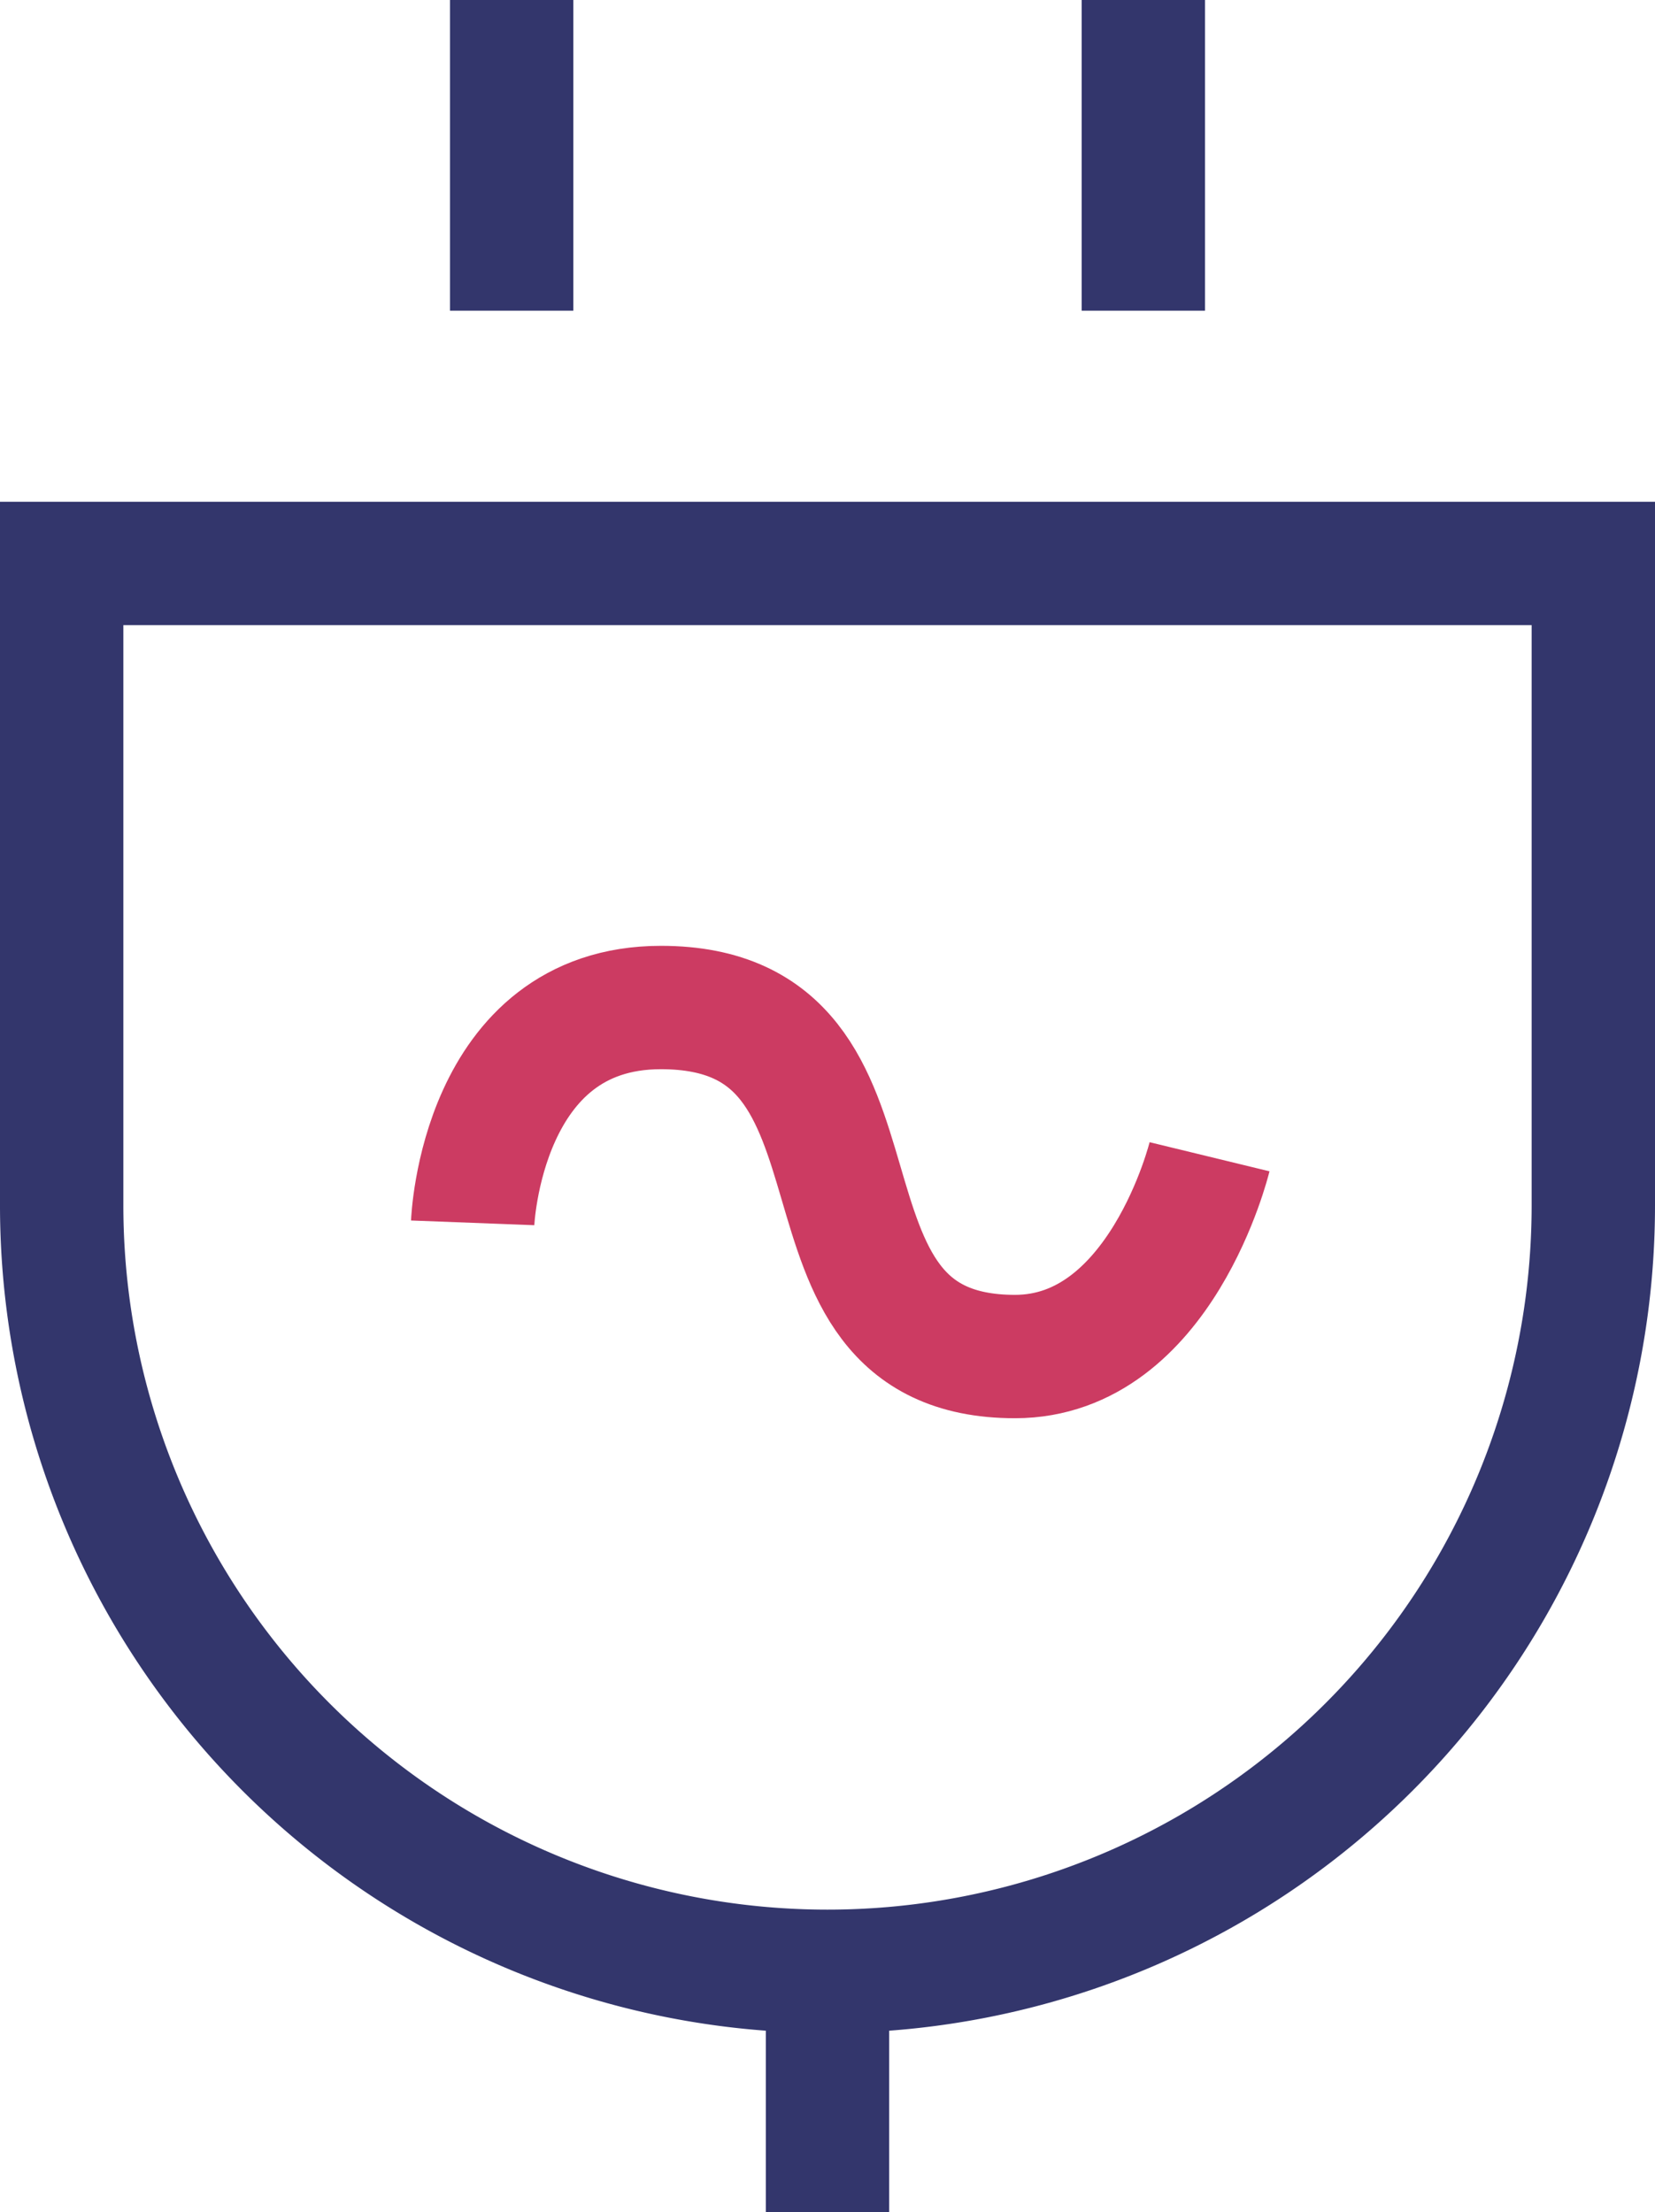 <svg xmlns="http://www.w3.org/2000/svg" width="40.248" height="53.792" viewBox="0 0 40.248 53.792">
    <g id="Group_2115" data-name="Group 2115" transform="translate(1.5)">
        <path id="Path_535" data-name="Path 535" d="M20.624,48.9h0A18.624,18.624,0,0,1,2,30.273V14.666H39.248V30.273A18.624,18.624,0,0,1,20.624,48.9Z" transform="translate(-2 -0.965)" fill="none" stroke="#33366c" stroke-miterlimit="10" stroke-width="3"/>
        <line id="Line_66" data-name="Line 66" y1="7.555" transform="translate(10.943)" fill="none" stroke="#33366c" stroke-miterlimit="10" stroke-width="3"/>
        <line id="Line_67" data-name="Line 67" y1="7.555" transform="translate(26.305)" fill="none" stroke="#33366c" stroke-miterlimit="10" stroke-width="3"/>
        <line id="Line_68" data-name="Line 68" y2="5.937" transform="translate(18.624 47.854)" fill="none" stroke="#33366c" stroke-miterlimit="10" stroke-width="3"/>
        <path id="Path_536" data-name="Path 536" d="M12.7,31.462s.2-5.236,4.578-5.236c6.207,0,2.586,8.487,8.61,8.487,3.552,0,4.732-4.858,4.732-4.858" transform="translate(-2.705 -1.727)" fill="none" stroke="#cc3b62" stroke-linejoin="round" stroke-width="3"/>
    </g>
</svg>